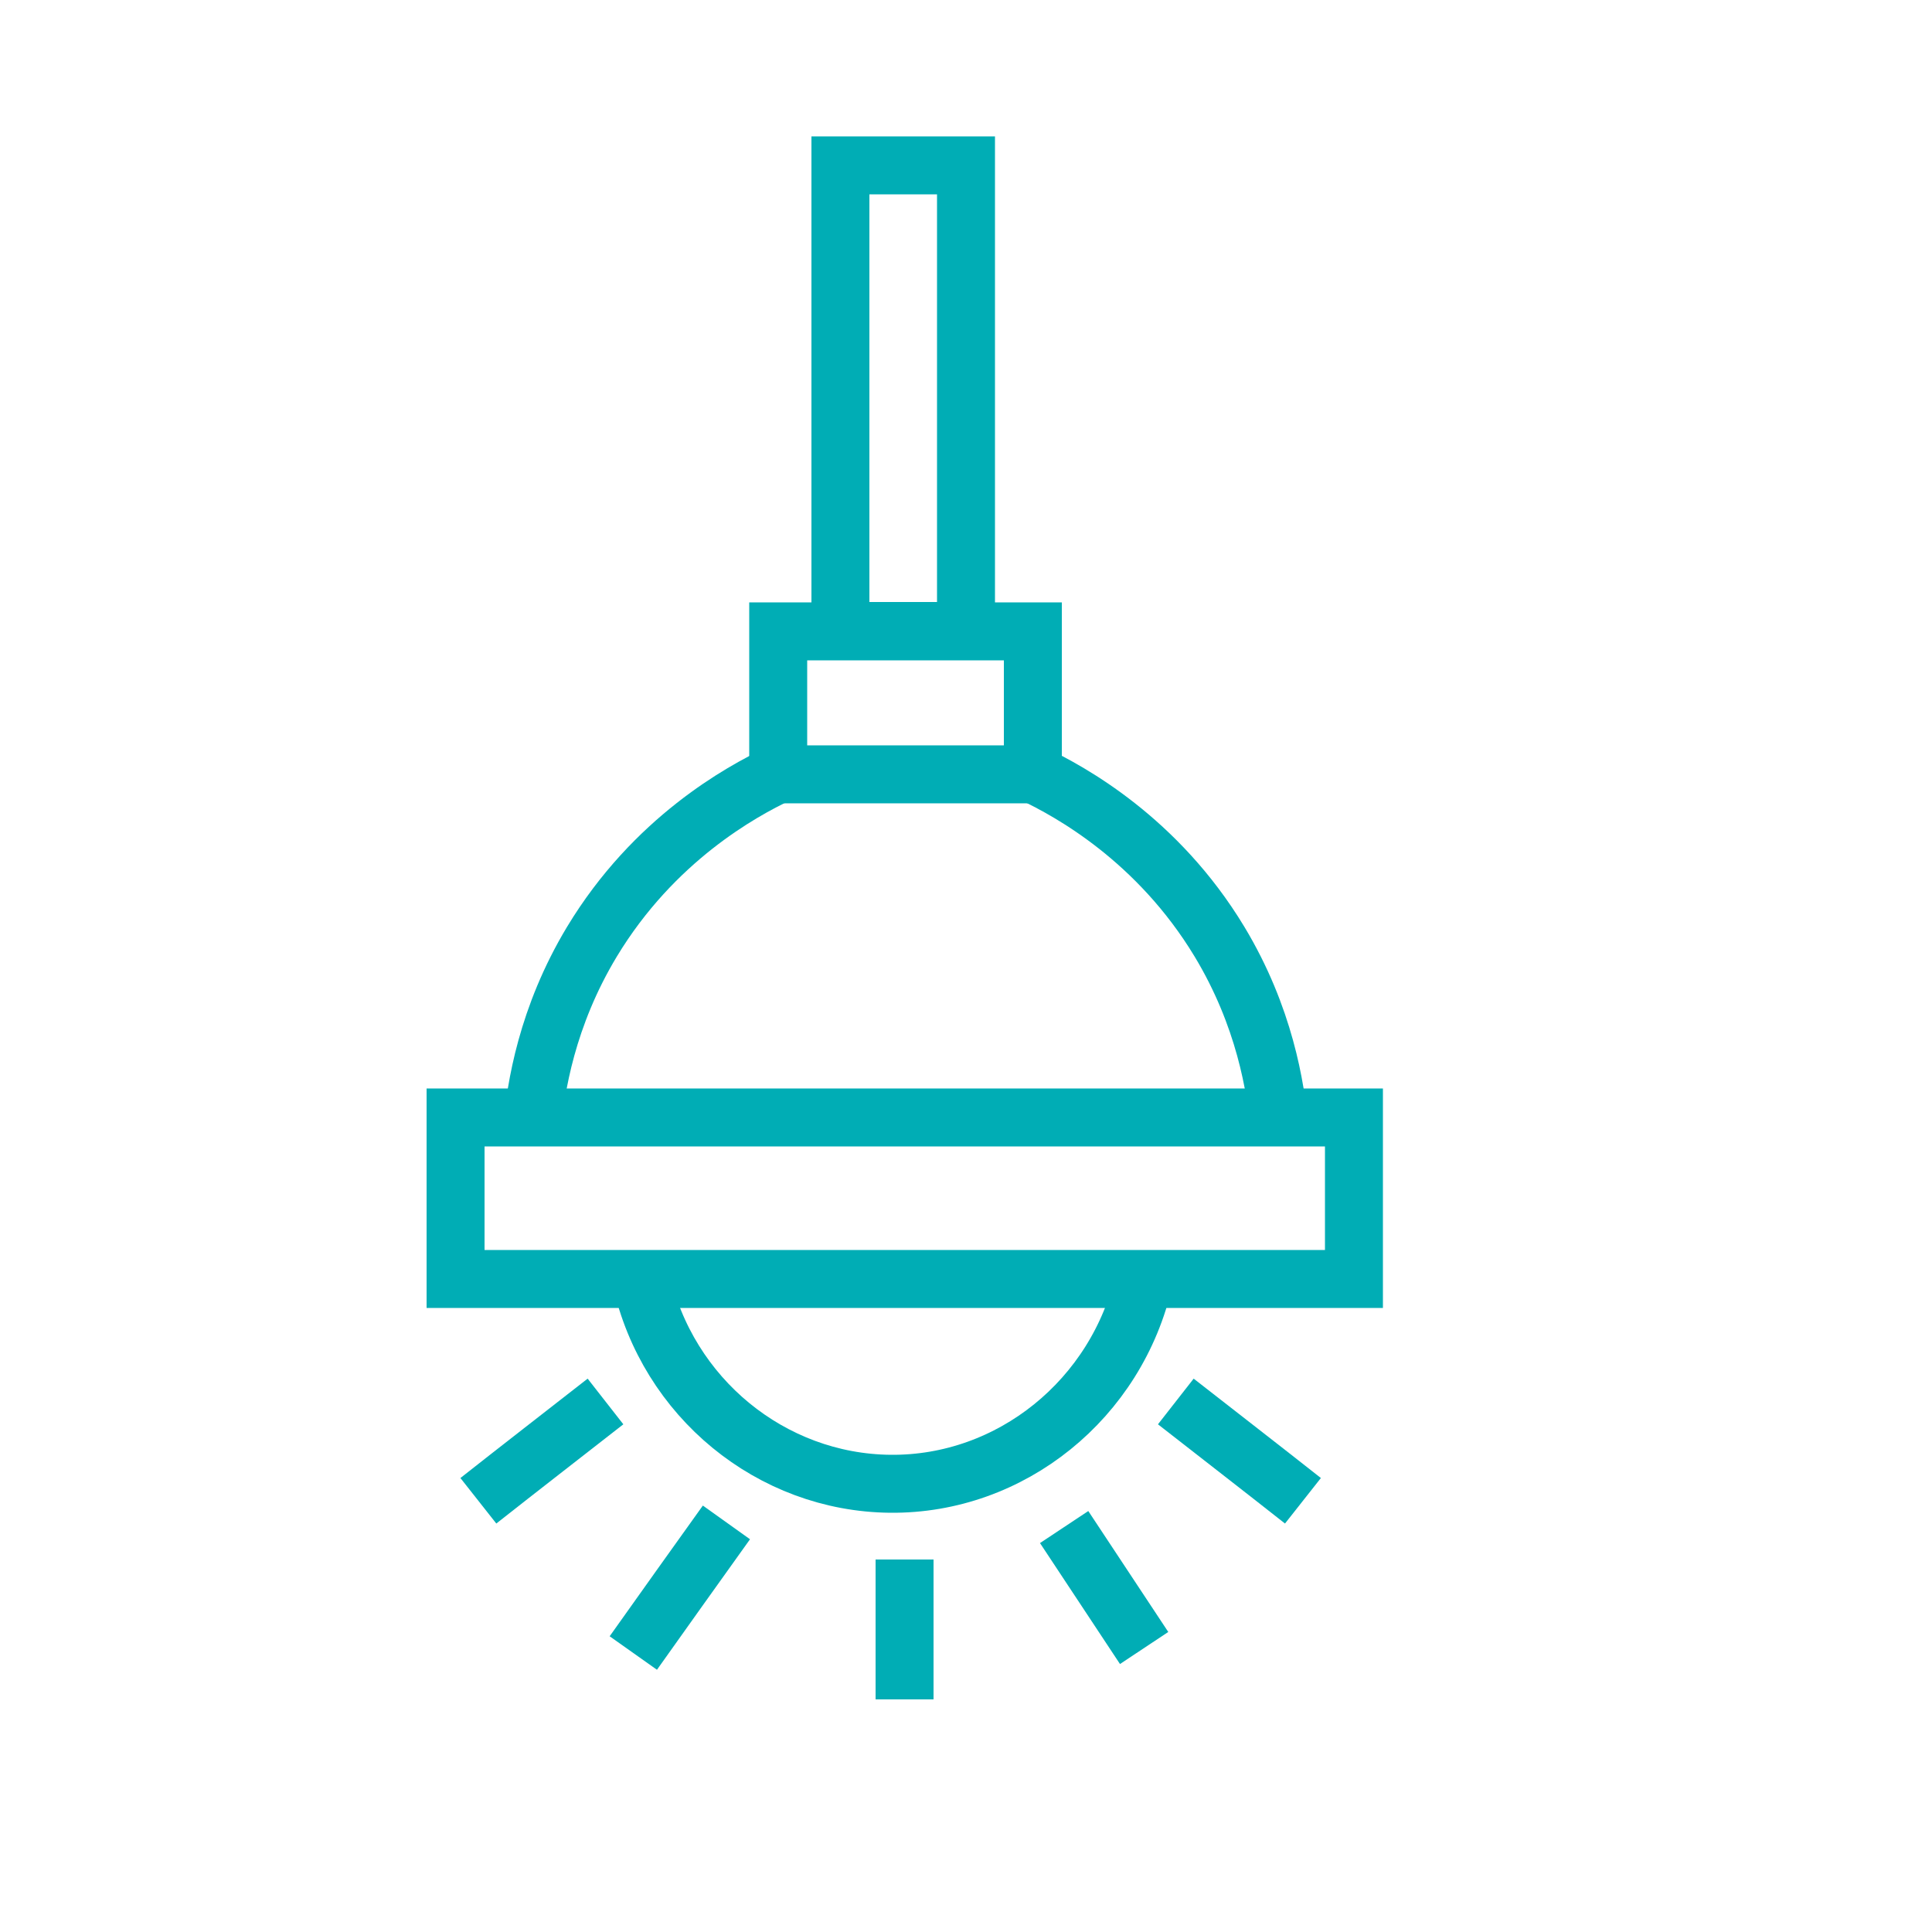<svg xmlns="http://www.w3.org/2000/svg" id="Layer_1" viewBox="0 0 50 50"><defs><style> .st0 { fill: none; stroke: #00adb5; stroke-miterlimit: 10; stroke-width: 1.5px; } </style></defs><rect class="st0" x="21.75" y="4.28" width="3.25" height="12.05"></rect><rect class="st0" x="20.14" y="16.34" width="6.59" height="3.7"></rect><path class="st0" d="M33.11,29.19c-.09-1.03-.38-2.88-1.55-4.82-1.6-2.65-3.87-3.89-4.82-4.34"></path><path class="st0" d="M13.77,29.19c.09-1.03.38-2.88,1.55-4.82,1.6-2.65,3.87-3.89,4.82-4.34"></path><path class="st0" d="M11.79,33.1h23.25v-4.18H11.79v4.18Z"></path><path class="st0" d="M23.41,38.41"></path><path class="st0" d="M16.59,33.1c.68,3.07,3.37,5.27,6.45,5.3,3.12.03,5.87-2.19,6.57-5.3"></path><path class="st0" d="M23.41,40.36v3.62"></path><path class="st0" d="M27.54,39.52c.69,1.04,1.38,2.09,2.07,3.13"></path><path class="st0" d="M30.43,36.27c1.1.86,2.2,1.71,3.29,2.57"></path><path class="st0" d="M15.67,36.27c-1.1.86-2.2,1.71-3.29,2.57"></path><path class="st0" d="M18.8,39.4c-.8,1.12-1.61,2.25-2.41,3.38"></path></svg>